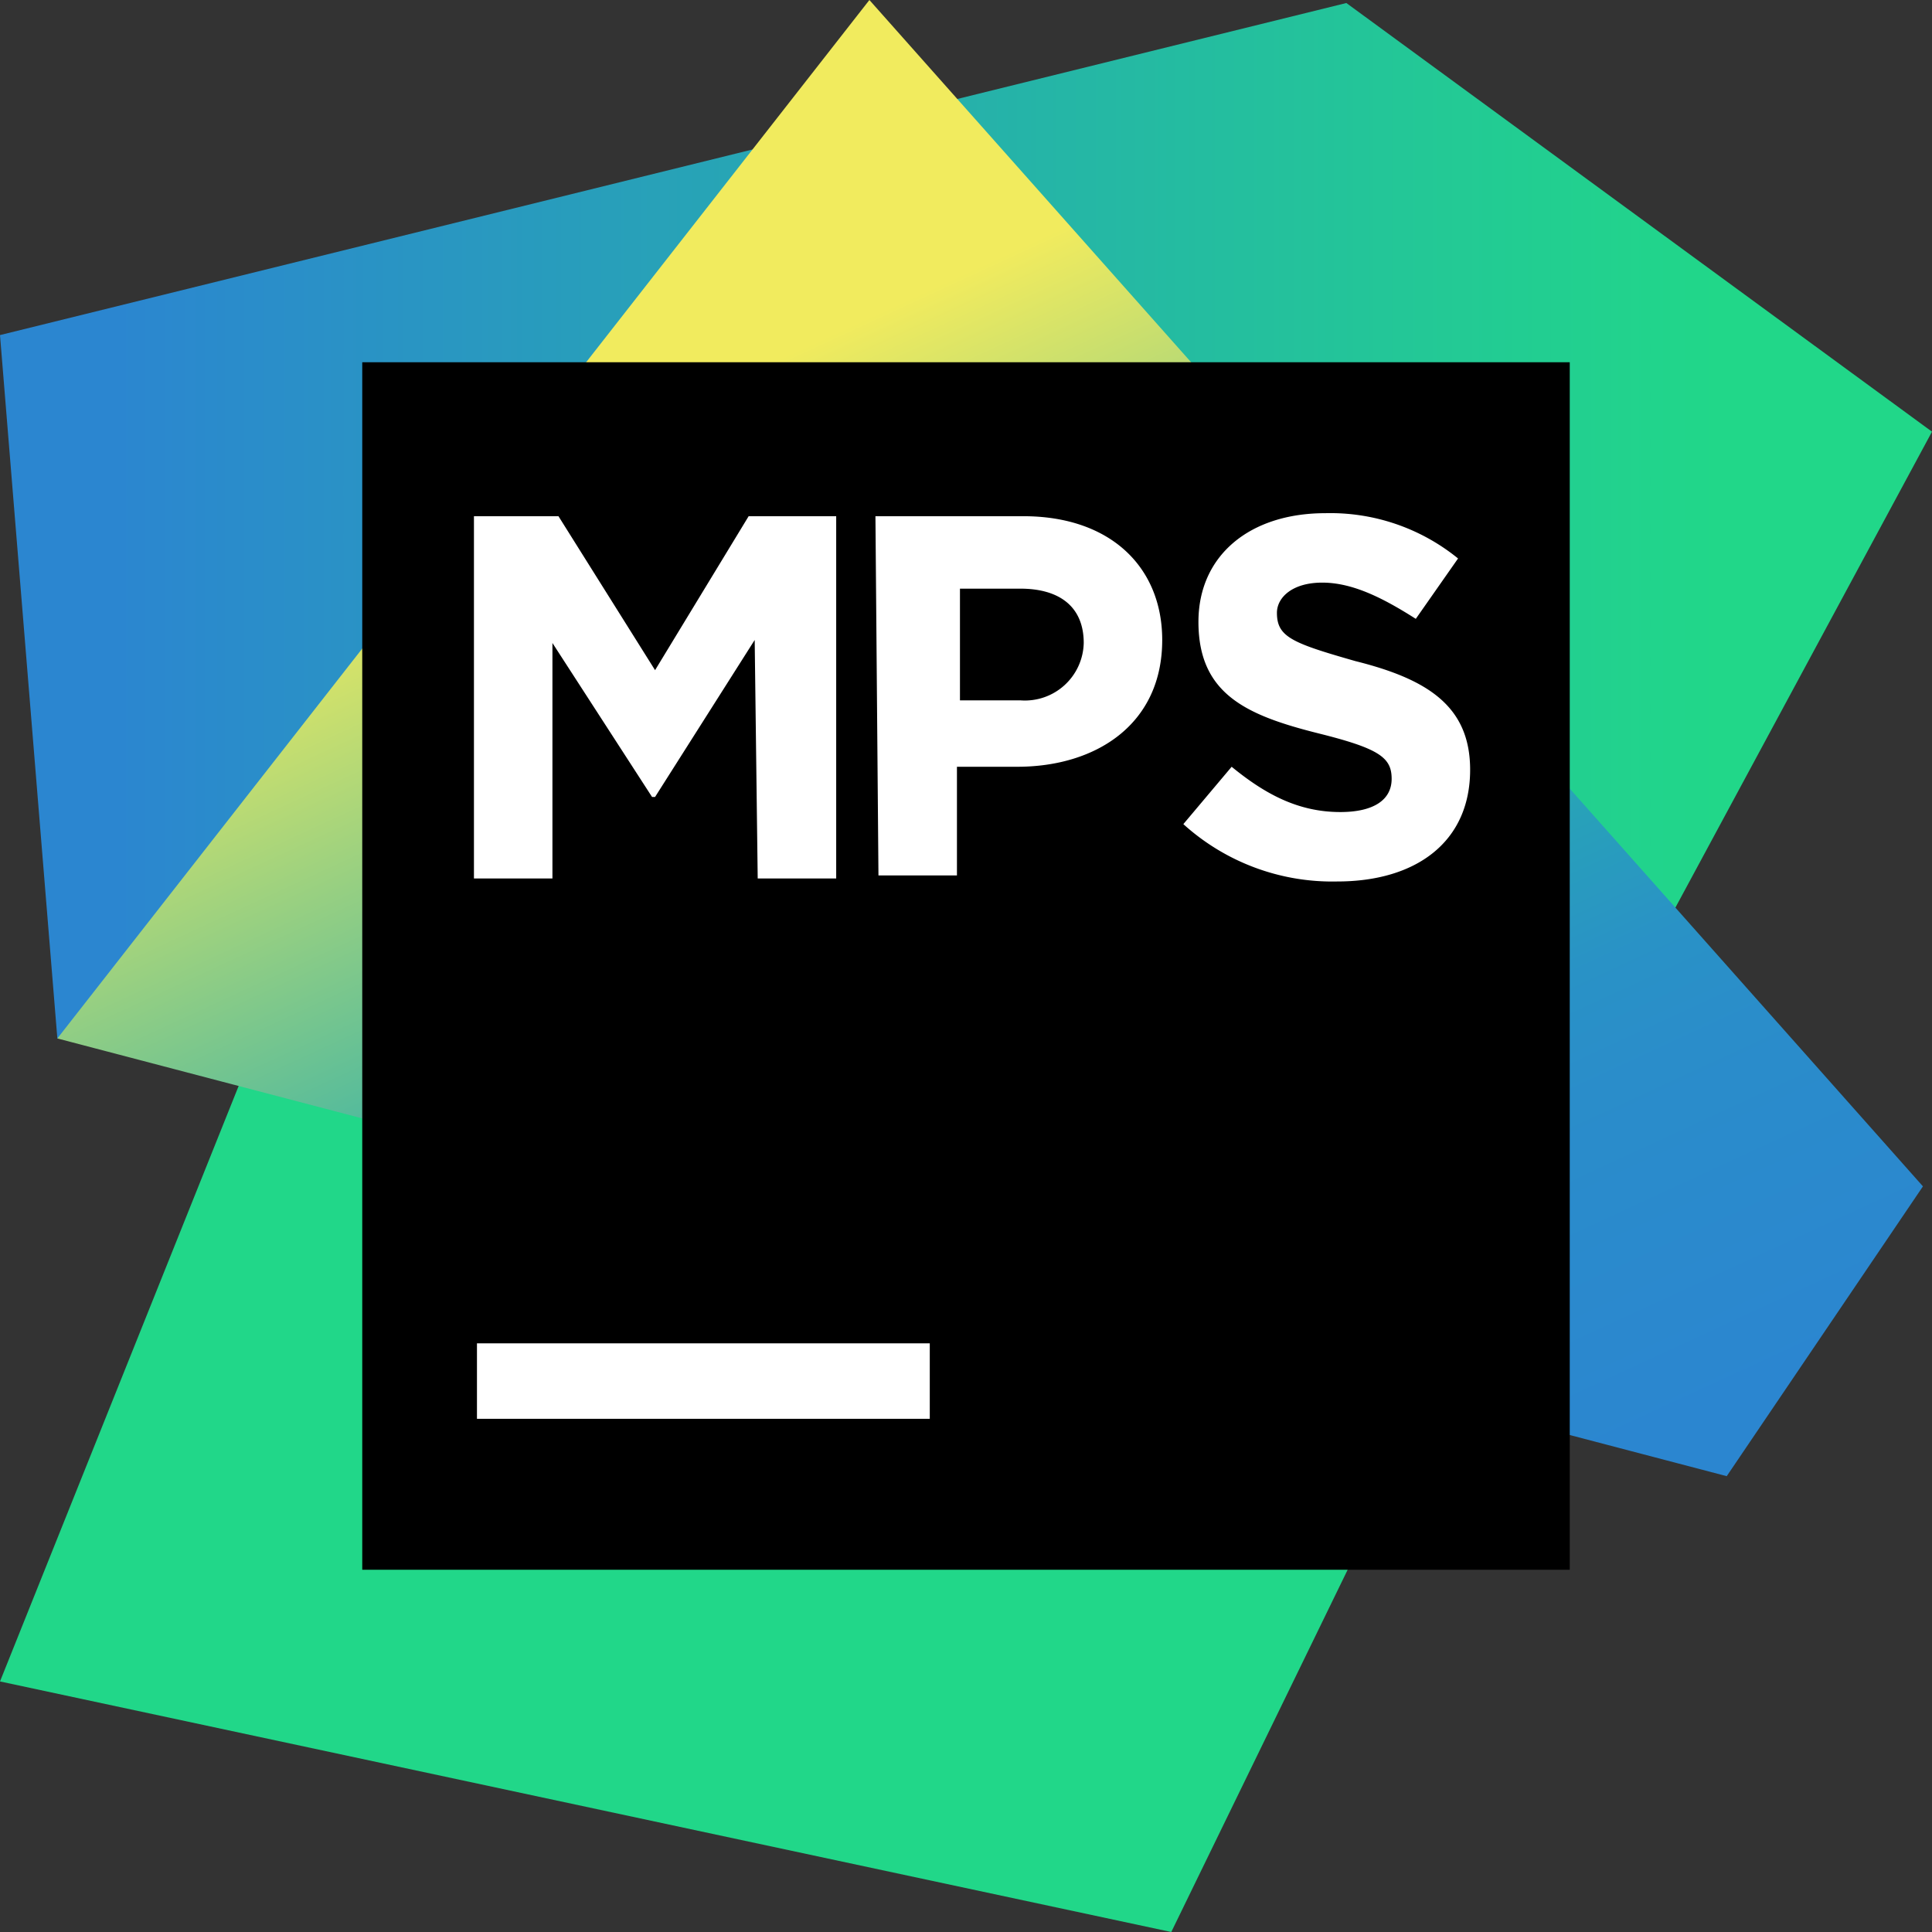 <svg data-name="Layer 1" xmlns="http://www.w3.org/2000/svg" viewBox="0 0 128 128" width="2500" height="2500"><rect x="0" y="0" width="128" height="128" fill="#333333" stroke="none"/><defs><linearGradient id="a" y1="-689.46" x2="128" y2="-689.46" gradientTransform="matrix(1 0 0 -1 0 -648.86)" gradientUnits="userSpaceOnUse"><stop offset=".06" stop-color="#2b86d0"/><stop offset=".89" stop-color="#21d789"/></linearGradient><linearGradient id="b" x1="36.47" y1="-659.5" x2="81.53" y2="-757.05" gradientTransform="matrix(1 0 0 -1 0 -648.86)" gradientUnits="userSpaceOnUse"><stop offset=".17" stop-color="#f1eb5e"/><stop offset=".58" stop-color="#26adae"/><stop offset=".63" stop-color="#28a1b9"/><stop offset=".72" stop-color="#2992c6"/><stop offset=".79" stop-color="#2a8dca"/><stop offset="1" stop-color="#2b86d0"/></linearGradient></defs><title>icon_MPS</title><path fill="#21d789" d="M21 59l82.6 15.6-26 53.4L0 111.4 21 59z"/><path fill="url(#a)" d="M89.2.2L0 22.2l3.8 46.6 59.4-6L99.8 81l4.8-9L128 28.6 89.2.2z"/><path fill="url(#b)" d="M57.6 0L3.8 68.8l110.6 29 13-19.2L57.6 0z"/><g><path d="M24 24h80v80H24z"/><g fill="#fff"><path d="M31.6 89h30v5h-30zM31.4 34.2H37l6.4 10.2 6.2-10.2h5.8v24h-5.2L50 42.4l-6.6 10.4h-.2l-6.6-10.2v15.6h-5.2v-24zM58 34.2h9.8c5.8 0 9.2 3.4 9.2 8.2 0 5.6-4.4 8.4-9.6 8.4h-4V58h-5.2zm9.6 12.2a3.9 3.9 0 0 0 4.2-3.8c0-2.4-1.6-3.6-4.2-3.6h-4v7.4h4zM78.4 54.6l3.2-3.8c2.2 1.8 4.4 3 7.2 3 2.2 0 3.4-.8 3.4-2.2 0-1.4-.8-2-4.8-3-4.8-1.2-8-2.6-8-7.4 0-4.4 3.4-7.2 8.4-7.2a13.41 13.41 0 0 1 8.8 3l-2.8 4c-2.2-1.4-4.2-2.4-6.2-2.4s-3 1-3 2c0 1.6 1 2 5.2 3.2 4.8 1.2 7.6 3 7.6 7.2 0 4.8-3.6 7.4-8.8 7.4a14.7 14.7 0 0 1-10.2-3.8"/></g></g></svg>
